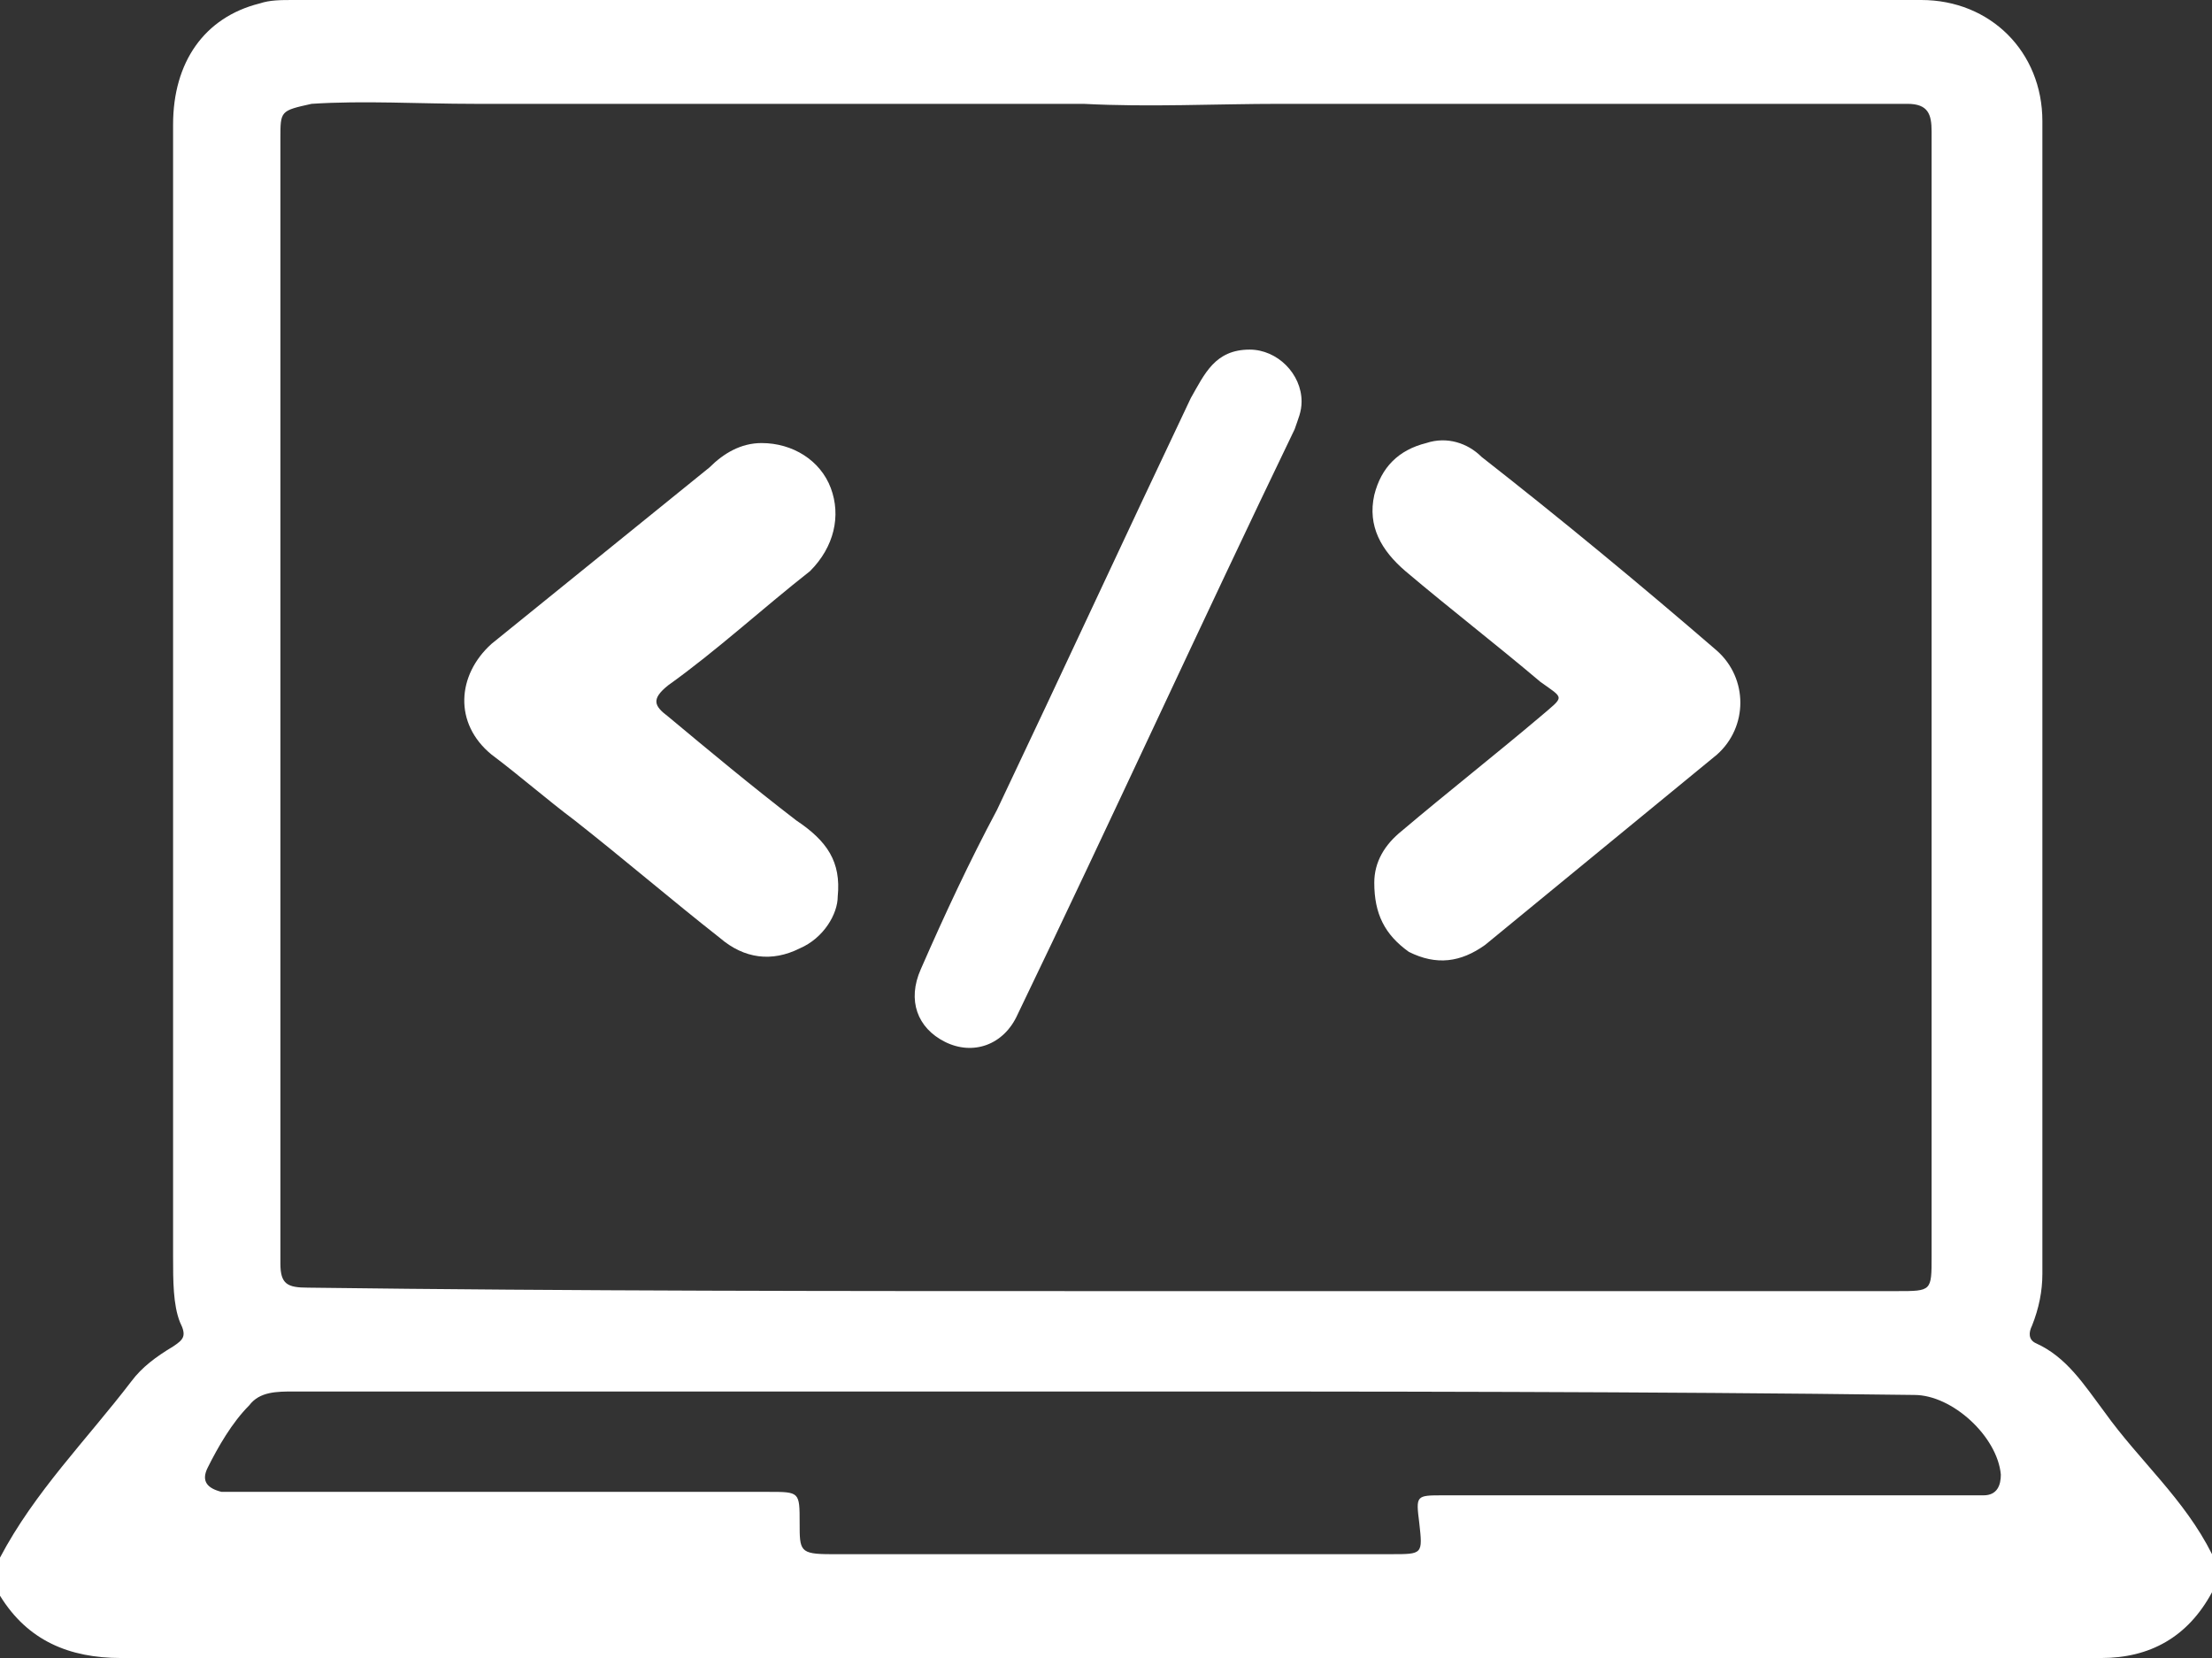 <?xml version="1.0" encoding="utf-8"?>
<!-- Generator: Adobe Illustrator 26.5.1, SVG Export Plug-In . SVG Version: 6.00 Build 0)  -->
<svg version="1.1" id="Layer_1" xmlns="http://www.w3.org/2000/svg" xmlns:xlink="http://www.w3.org/1999/xlink" x="0px" y="0px"
	 viewBox="0 0 63.9 47.9" style="enable-background:new 0 0 63.9 47.9;" xml:space="preserve">
<rect x="0" y="0" width="63.9" height="47.9" fill="#333333" stroke="none"/>
<style type="text/css">
	.st0{fill:none;stroke:#000000;stroke-width:18;stroke-linecap:round;stroke-linejoin:round;stroke-miterlimit:10;}
	.st1{fill:#FFFFFF;}
	.st2{fill:none;}
	.st3{fill:url(#SVGID_1_);}
	.st4{fill:url(#SVGID_00000023277079592306866040000006496656022980920448_);}
	.st5{fill:url(#SVGID_00000070816708608556688160000008075017537160594835_);}
	.st6{fill:url(#SVGID_00000082348042405177965820000015939461178955922827_);}
	.st7{fill:url(#SVGID_00000078754463288654955000000001634835327857718410_);}
	.st8{fill:url(#SVGID_00000053507331246611311450000002414387032004984489_);}
	.st9{fill:url(#SVGID_00000083805876787797524360000004738115765324663682_);}
	.st10{fill:url(#SVGID_00000154395796906580666130000001761639373156438403_);}
	.st11{fill:url(#SVGID_00000049939207103301465370000004067310344337583798_);}
	.st12{fill:url(#SVGID_00000155824629434774648940000009648787475761713570_);}
	.st13{fill:url(#SVGID_00000148624482982089735450000004761955459088203412_);}
	.st14{fill:url(#SVGID_00000099624184415446856040000006350874493986959260_);}
	.st15{fill:none;stroke:#000000;stroke-width:3.975;stroke-linecap:round;stroke-linejoin:round;stroke-miterlimit:10;}
	.st16{fill:url(#SVGID_00000053534831019239668220000007027950737088404667_);}
	.st17{fill:none;stroke:#000000;stroke-width:10;stroke-linecap:round;stroke-linejoin:round;stroke-miterlimit:10;}
	.st18{fill:url(#SVGID_00000050658840371439639280000002102303360114973863_);}
	.st19{fill:url(#SVGID_00000019643636943238888350000012595532378163372463_);}
</style>
<g>
	<g>
		<path class="st1" d="M0,45c1-1.9,2.5-3.4,3.8-5.1c0.3-0.4,0.7-0.7,1.2-1c0.3-0.2,0.4-0.3,0.2-0.7C5,37.7,5,37,5,36.3
			C5,25.4,5,14.5,5,3.6c0-1.8,0.9-3.1,2.5-3.5C7.8,0,8.1,0,8.5,0c15.7,0,31.3,0,47,0c2,0,3.5,1.5,3.5,3.5c0,11.1,0,22.2,0,33.3
			c0,0.5-0.1,1-0.3,1.5c-0.1,0.2-0.1,0.4,0.1,0.5c0.9,0.4,1.4,1.2,2,2c1,1.4,2.3,2.5,3.1,4.1c0,0.4,0,0.7,0,1.1
			c-0.7,1.3-1.8,1.9-3.2,1.9c-19.1,0-38.1,0-57.2,0c-1.5,0-2.7-0.5-3.5-1.8C0,45.8,0,45.4,0,45z M31.9,37.3
			C31.9,37.3,31.9,37.3,31.9,37.3c7.6,0,15.3,0,22.9,0c1,0,1,0,1-1c0-6.1,0-12.1,0-18.2c0-4.8,0-9.5,0-14.3c0-0.5-0.1-0.8-0.7-0.8
			c-1.9,0-3.8,0-5.7,0c-1.9,0-3.8,0-5.7,0c-2.2,0-4.5,0-6.7,0c-1.9,0-3.8,0.1-5.7,0c-2.4,0-4.9,0-7.3,0c-1,0-2,0-3.1,0
			c-1.4,0-2.7,0-4.1,0c-1,0-2.1,0-3.1,0c-1.6,0-3.2-0.1-4.7,0C8.1,3.2,8.1,3.2,8.1,4c0,10.8,0,21.7,0,32.5c0,0.6,0.2,0.7,0.8,0.7
			C16.6,37.3,24.3,37.3,31.9,37.3z M31.9,40.2C31.9,40.2,31.9,40.2,31.9,40.2c-1,0-2,0-3,0c-6.8,0-13.6,0-20.4,0c-0.5,0-1,0-1.3,0.4
			c-0.5,0.5-0.9,1.2-1.2,1.8c-0.2,0.4,0,0.6,0.4,0.7c0.2,0,0.5,0,0.7,0c5,0,10.1,0,15.1,0c0.9,0,0.9,0,0.9,0.9c0,0.8,0,0.9,0.9,0.9
			c5.4,0,10.8,0,16.2,0c0.9,0,0.9,0,0.8-0.9c-0.1-0.8-0.1-0.8,0.7-0.8c5,0,10.1,0,15.1,0c0.2,0,0.3,0,0.5,0c0.4,0,0.5-0.3,0.5-0.6
			c-0.1-1.1-1.4-2.3-2.5-2.3C47.6,40.2,39.7,40.2,31.9,40.2z"/>
		<path class="st1" d="M39.7,25.5c0-0.6,0.3-1.1,0.8-1.5c1.3-1.1,2.7-2.2,4-3.3c0.7-0.6,0.7-0.5,0-1c-1.3-1.1-2.6-2.1-3.9-3.2
			c-0.7-0.6-1.1-1.3-0.9-2.2c0.2-0.8,0.7-1.3,1.5-1.5c0.6-0.2,1.2,0,1.6,0.4c2.3,1.8,4.6,3.7,6.8,5.6c0.9,0.8,0.9,2.2,0,3
			c-2.2,1.8-4.5,3.7-6.7,5.5c-0.7,0.5-1.4,0.6-2.2,0.2C40,27,39.7,26.4,39.7,25.5z"/>
		<path class="st1" d="M24.2,25.9c0,0.5-0.4,1.2-1.1,1.5c-0.8,0.4-1.6,0.3-2.3-0.3c-1.4-1.1-2.8-2.3-4.2-3.4
			c-0.8-0.6-1.6-1.3-2.4-1.9c-1.1-0.9-1-2.3,0-3.2c2.1-1.7,4.2-3.4,6.3-5.1c0.4-0.4,0.9-0.7,1.5-0.7c0.9,0,1.7,0.5,2,1.3
			c0.3,0.8,0.1,1.7-0.6,2.4c-1.4,1.1-2.7,2.3-4.1,3.3c-0.5,0.4-0.4,0.6,0,0.9c1.2,1,2.4,2,3.7,3C23.9,24.3,24.3,24.9,24.2,25.9z"/>
		<path class="st1" d="M37.6,11.6c0,0.3-0.1,0.5-0.2,0.8c-2.7,5.6-5.3,11.3-8,16.9c-0.4,0.9-1.3,1.2-2.1,0.8
			c-0.8-0.4-1.1-1.2-0.7-2.1c0.7-1.6,1.4-3.1,2.2-4.6c1.9-4,3.7-7.9,5.6-11.9c0.4-0.7,0.7-1.4,1.7-1.4
			C36.9,10.1,37.6,10.8,37.6,11.6z"/>
	</g>
</g>
</svg>
